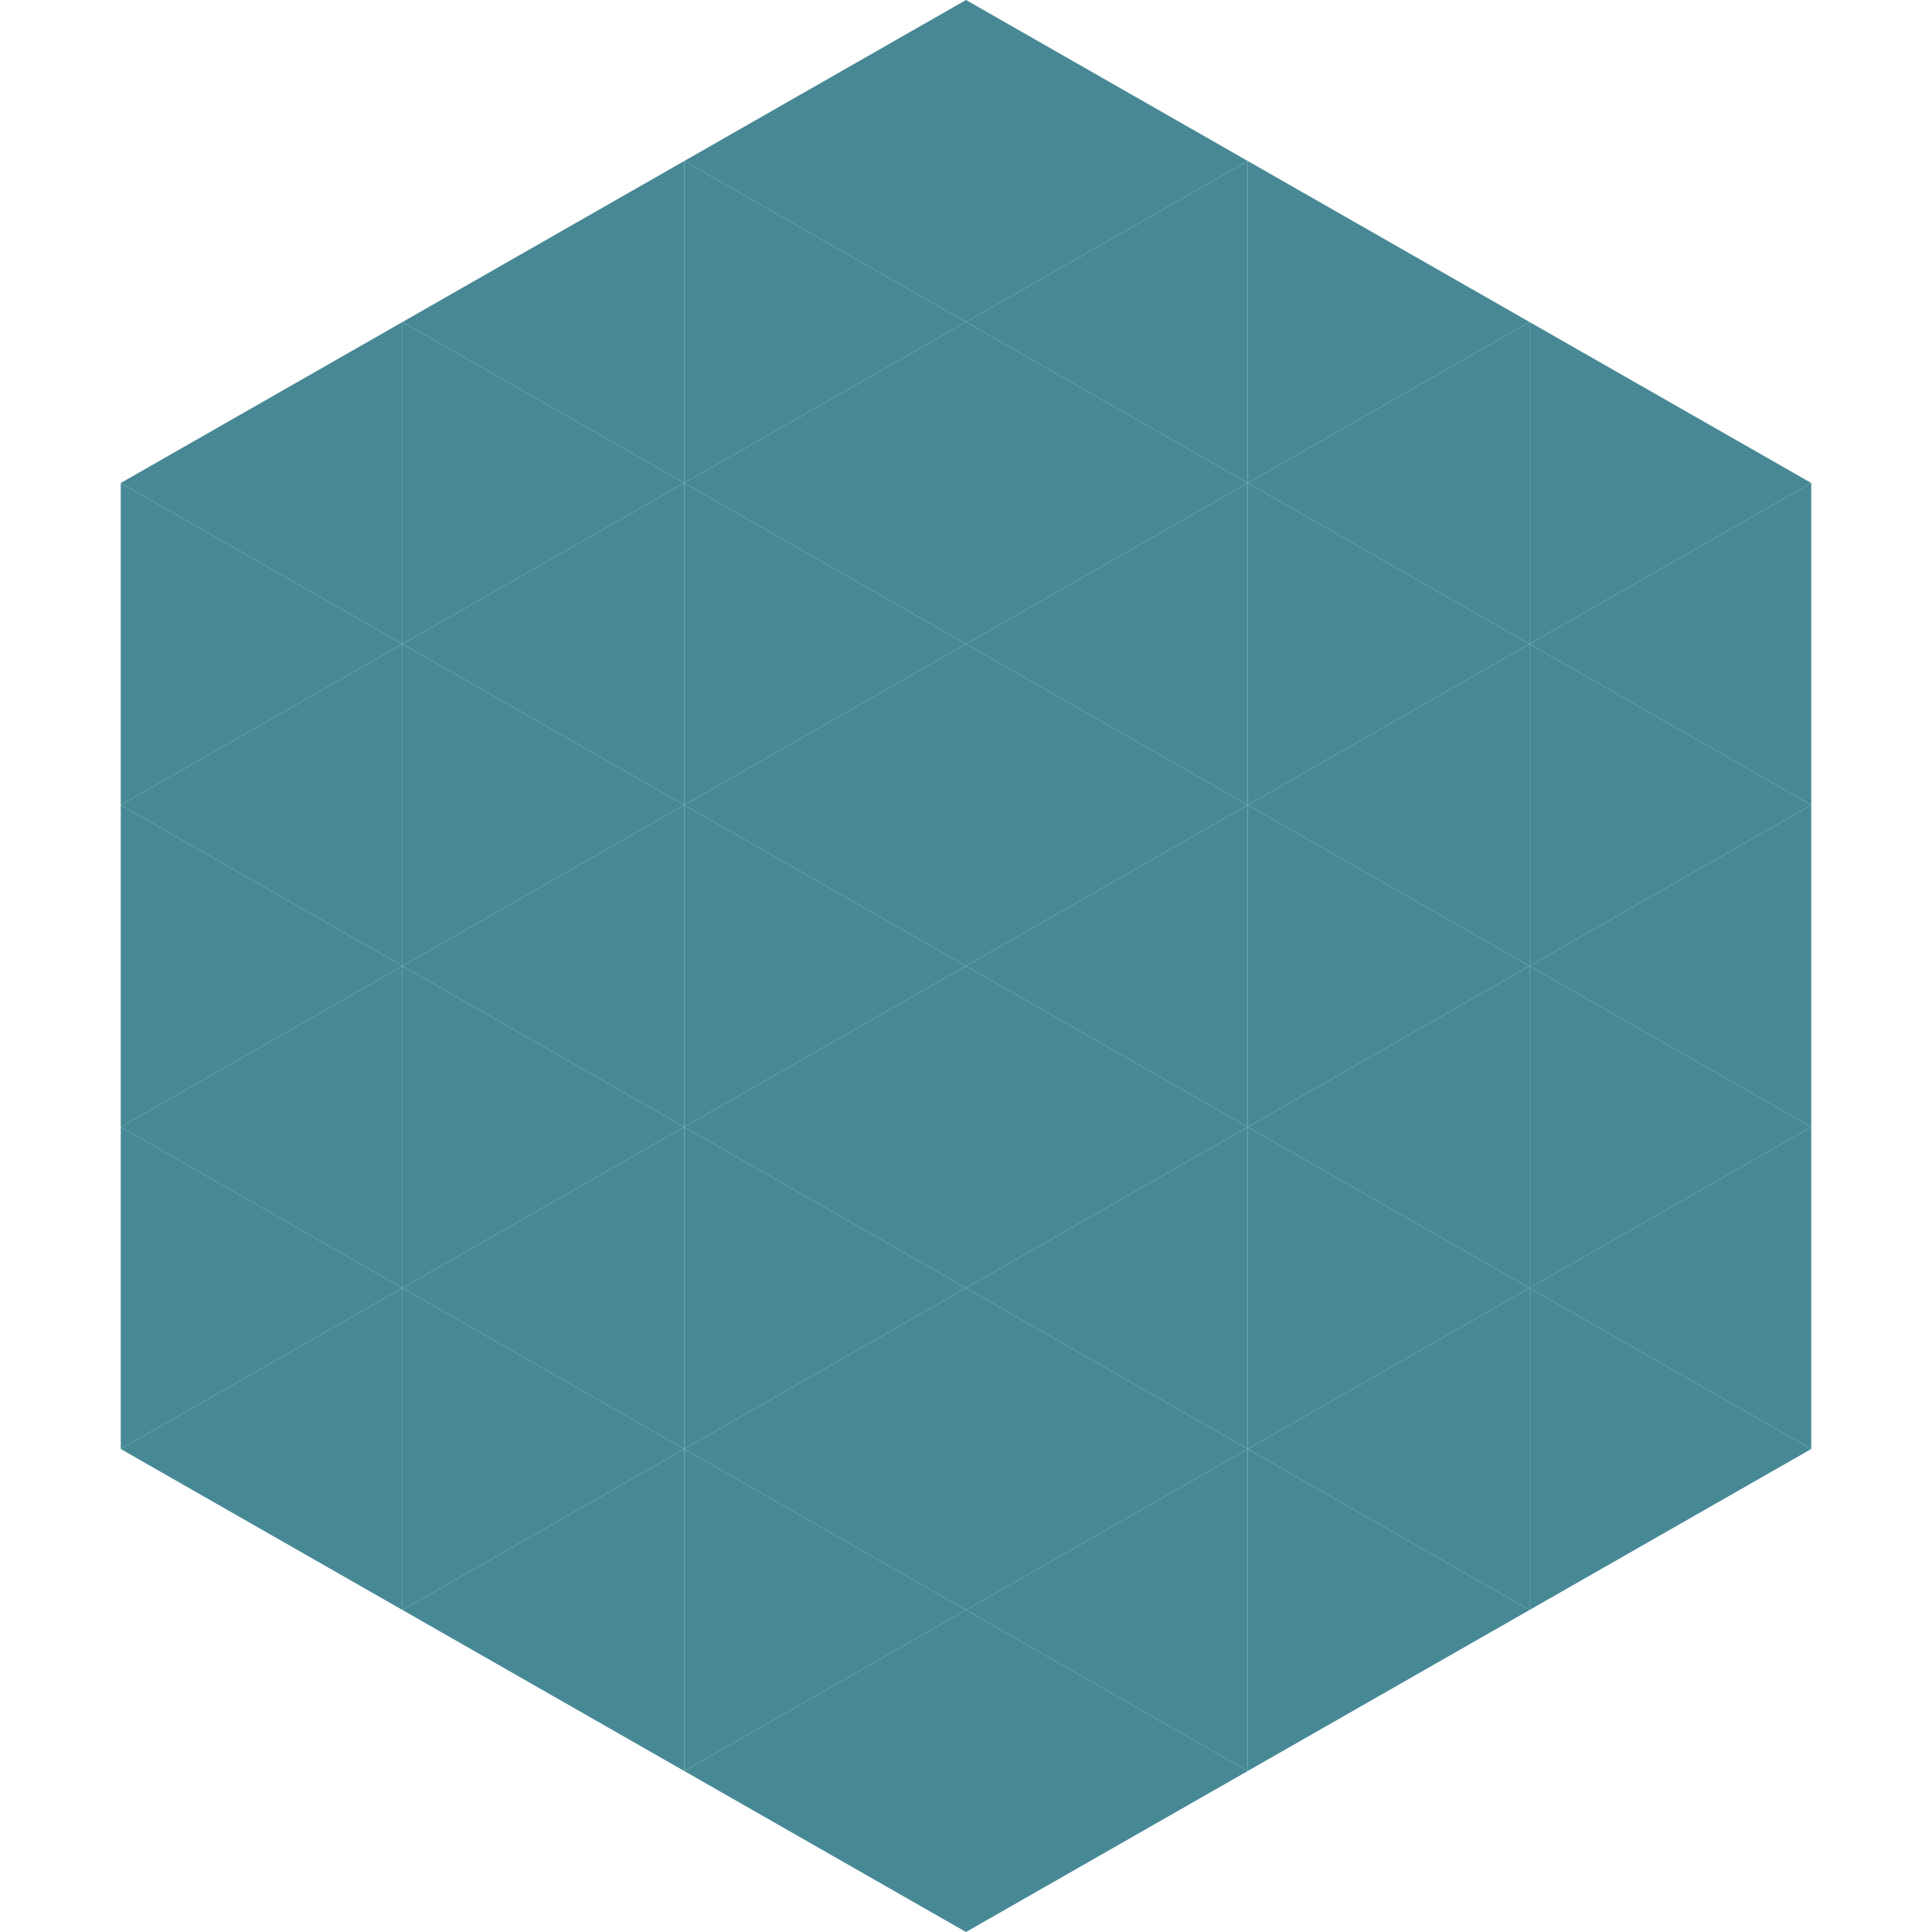 <?xml version="1.0"?>
<!-- Generated by SVGo -->
<svg width="240" height="240"
     xmlns="http://www.w3.org/2000/svg"
     xmlns:xlink="http://www.w3.org/1999/xlink">
<polygon points="50,40 15,60 50,80" style="fill:rgb(70,137,149)" />
<polygon points="190,40 225,60 190,80" style="fill:rgb(70,137,149)" />
<polygon points="15,60 50,80 15,100" style="fill:rgb(70,137,149)" />
<polygon points="225,60 190,80 225,100" style="fill:rgb(70,137,149)" />
<polygon points="50,80 15,100 50,120" style="fill:rgb(70,137,149)" />
<polygon points="190,80 225,100 190,120" style="fill:rgb(70,137,149)" />
<polygon points="15,100 50,120 15,140" style="fill:rgb(70,137,149)" />
<polygon points="225,100 190,120 225,140" style="fill:rgb(70,137,149)" />
<polygon points="50,120 15,140 50,160" style="fill:rgb(70,137,149)" />
<polygon points="190,120 225,140 190,160" style="fill:rgb(70,137,149)" />
<polygon points="15,140 50,160 15,180" style="fill:rgb(70,137,149)" />
<polygon points="225,140 190,160 225,180" style="fill:rgb(70,137,149)" />
<polygon points="50,160 15,180 50,200" style="fill:rgb(70,137,149)" />
<polygon points="190,160 225,180 190,200" style="fill:rgb(70,137,149)" />
<polygon points="15,180 50,200 15,220" style="fill:rgb(255,255,255); fill-opacity:0" />
<polygon points="225,180 190,200 225,220" style="fill:rgb(255,255,255); fill-opacity:0" />
<polygon points="50,0 85,20 50,40" style="fill:rgb(255,255,255); fill-opacity:0" />
<polygon points="190,0 155,20 190,40" style="fill:rgb(255,255,255); fill-opacity:0" />
<polygon points="85,20 50,40 85,60" style="fill:rgb(70,137,149)" />
<polygon points="155,20 190,40 155,60" style="fill:rgb(70,137,149)" />
<polygon points="50,40 85,60 50,80" style="fill:rgb(70,137,149)" />
<polygon points="190,40 155,60 190,80" style="fill:rgb(70,137,149)" />
<polygon points="85,60 50,80 85,100" style="fill:rgb(70,137,149)" />
<polygon points="155,60 190,80 155,100" style="fill:rgb(70,137,149)" />
<polygon points="50,80 85,100 50,120" style="fill:rgb(70,137,149)" />
<polygon points="190,80 155,100 190,120" style="fill:rgb(70,137,149)" />
<polygon points="85,100 50,120 85,140" style="fill:rgb(70,137,149)" />
<polygon points="155,100 190,120 155,140" style="fill:rgb(70,137,149)" />
<polygon points="50,120 85,140 50,160" style="fill:rgb(70,137,149)" />
<polygon points="190,120 155,140 190,160" style="fill:rgb(70,137,149)" />
<polygon points="85,140 50,160 85,180" style="fill:rgb(70,137,149)" />
<polygon points="155,140 190,160 155,180" style="fill:rgb(70,137,149)" />
<polygon points="50,160 85,180 50,200" style="fill:rgb(70,137,149)" />
<polygon points="190,160 155,180 190,200" style="fill:rgb(70,137,149)" />
<polygon points="85,180 50,200 85,220" style="fill:rgb(70,137,149)" />
<polygon points="155,180 190,200 155,220" style="fill:rgb(70,137,149)" />
<polygon points="120,0 85,20 120,40" style="fill:rgb(70,137,149)" />
<polygon points="120,0 155,20 120,40" style="fill:rgb(70,137,149)" />
<polygon points="85,20 120,40 85,60" style="fill:rgb(70,137,149)" />
<polygon points="155,20 120,40 155,60" style="fill:rgb(70,137,149)" />
<polygon points="120,40 85,60 120,80" style="fill:rgb(70,137,149)" />
<polygon points="120,40 155,60 120,80" style="fill:rgb(70,137,149)" />
<polygon points="85,60 120,80 85,100" style="fill:rgb(70,137,149)" />
<polygon points="155,60 120,80 155,100" style="fill:rgb(70,137,149)" />
<polygon points="120,80 85,100 120,120" style="fill:rgb(70,137,149)" />
<polygon points="120,80 155,100 120,120" style="fill:rgb(70,137,149)" />
<polygon points="85,100 120,120 85,140" style="fill:rgb(70,137,149)" />
<polygon points="155,100 120,120 155,140" style="fill:rgb(70,137,149)" />
<polygon points="120,120 85,140 120,160" style="fill:rgb(70,137,149)" />
<polygon points="120,120 155,140 120,160" style="fill:rgb(70,137,149)" />
<polygon points="85,140 120,160 85,180" style="fill:rgb(70,137,149)" />
<polygon points="155,140 120,160 155,180" style="fill:rgb(70,137,149)" />
<polygon points="120,160 85,180 120,200" style="fill:rgb(70,137,149)" />
<polygon points="120,160 155,180 120,200" style="fill:rgb(70,137,149)" />
<polygon points="85,180 120,200 85,220" style="fill:rgb(70,137,149)" />
<polygon points="155,180 120,200 155,220" style="fill:rgb(70,137,149)" />
<polygon points="120,200 85,220 120,240" style="fill:rgb(70,137,149)" />
<polygon points="120,200 155,220 120,240" style="fill:rgb(70,137,149)" />
<polygon points="85,220 120,240 85,260" style="fill:rgb(255,255,255); fill-opacity:0" />
<polygon points="155,220 120,240 155,260" style="fill:rgb(255,255,255); fill-opacity:0" />
</svg>
